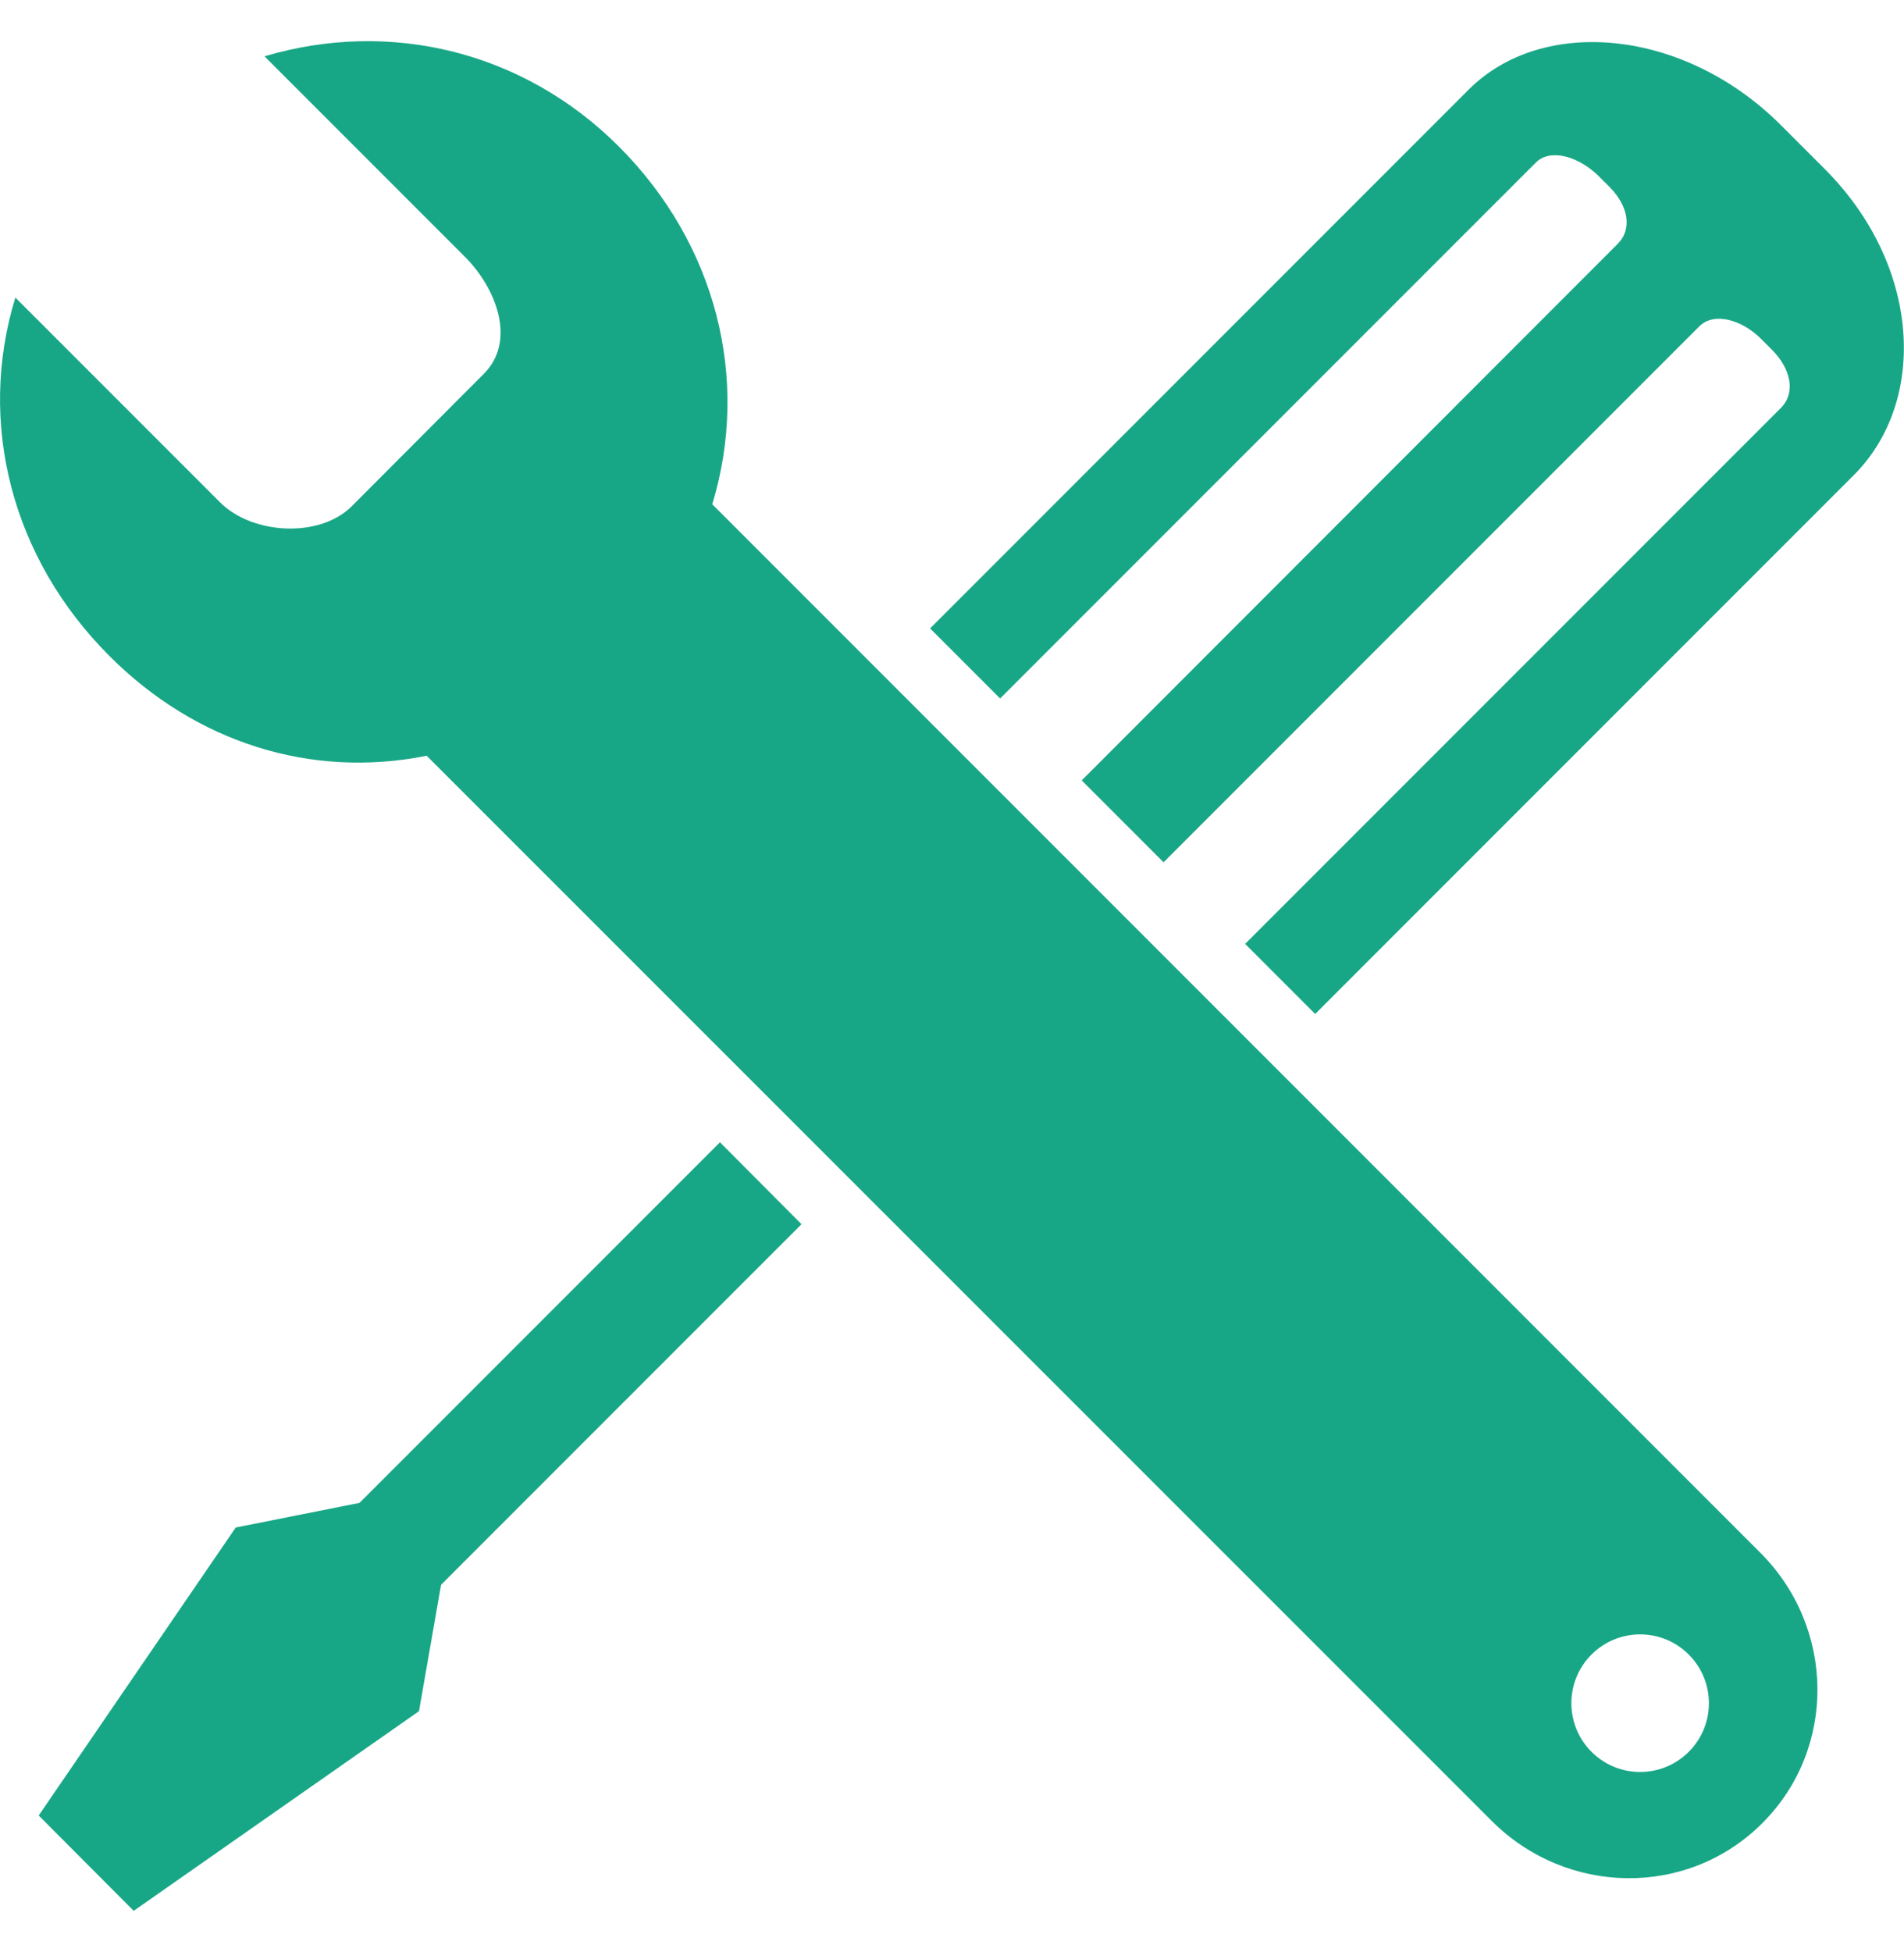 <?xml version="1.0" encoding="utf-8"?>
<!-- Generator: Adobe Illustrator 18.1.1, SVG Export Plug-In . SVG Version: 6.00 Build 0)  -->
<svg version="1.1" id="Layer_1" xmlns="http://www.w3.org/2000/svg" xmlns:xlink="http://www.w3.org/1999/xlink" x="0px" y="0px"
	 width="595.3px" height="610px" viewBox="0 115.9 595.3 610" enable-background="new 0 115.9 595.3 610" xml:space="preserve">
<g>
	<circle fill="none" cx="512.8" cy="648.2" r="21.5"/>
	<polygon fill="#18A786" points="112.4,585.6 73.7,593.3 12.1,683.3 41.8,713.1 131,650.7 137.9,611.2 250.6,498.5 225.1,472.9 	"/>
	<path fill="#18A786" d="M570.5,168.7L556.8,155c-30.1-30.1-74.4-34.3-97.6-11.1L290.8,312.3l21.9,21.9l167.5-167.5
		c4.6-4.6,13.5-1.8,19.6,4.2l3.4,3.4c6,6,7.2,13.3,2.5,17.9L338.2,359.8l25.6,25.6l167.5-167.5c4.6-4.6,13.3-2.1,19.3,3.9l3.4,3.4
		c6,6,7.5,13.5,2.8,18.2L389.3,410.9l21.9,21.9l168.4-168.4C602.8,241.2,600.6,198.8,570.5,168.7z"/>
	<path fill="#18A786" d="M222.7,273.5c11.9-39.2,1.2-81.4-29.2-111.8c-29.7-29.7-71.4-39.9-110.8-28.2l62.6,62.6
		c10.1,10.1,16.1,26.5,6,36.6L110,274.1c-10.1,10.1-31.2,8.9-41.3-1.3L4.8,208.9C-7.2,248,3.6,290.4,34.3,321
		c26.8,26.8,62.7,38.4,99.1,31.1L466.4,685c23.4,23.4,61.2,24.1,84.6,0.7c23.4-23.4,22.8-61.2-0.7-84.6L222.7,273.5z M528,663.4
		c-8.4,8.4-22,8.4-30.4,0c-8.4-8.4-8.4-22,0-30.4c8.4-8.4,22-8.4,30.4,0C536.4,641.4,536.4,655,528,663.4z"/>
</g>
</svg>
